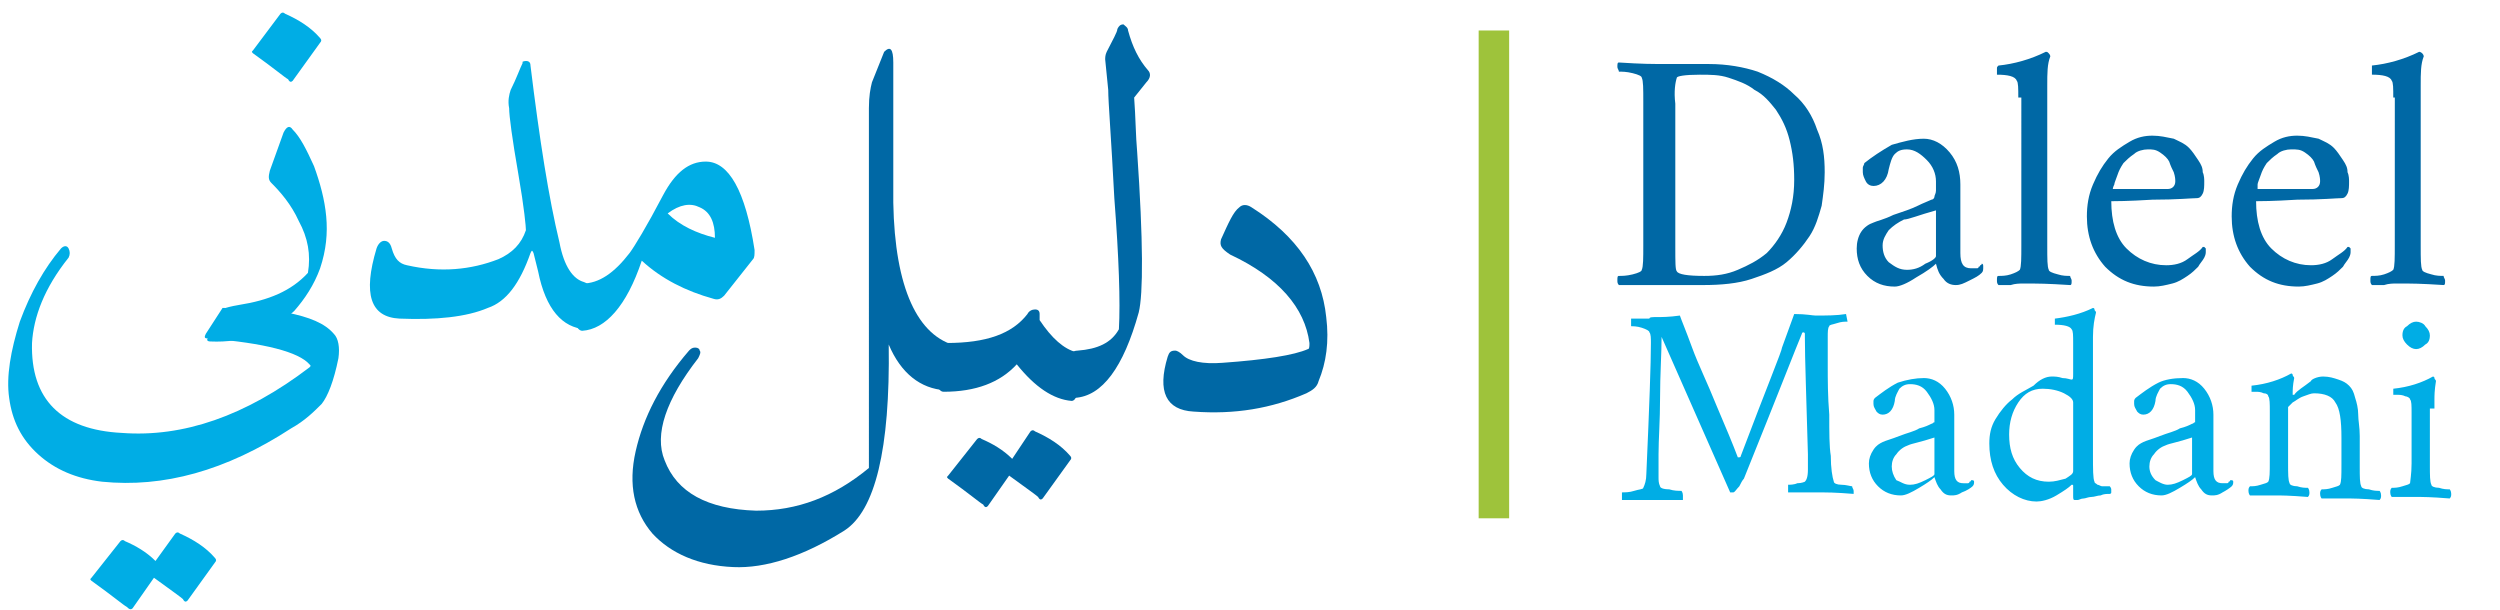 <svg xmlns="http://www.w3.org/2000/svg" xml:space="preserve" id="Layer_1" x="0" y="0" version="1.1" viewBox="0 0 164 40"><style>.st0{fill:#0068a5}.st1{fill:#00ade5}</style><path d="M112.1 4.2c1.2 0 2.3.2 3.2.5q1.5.6 2.4 1.5c.7.6 1.2 1.4 1.5 2.3.4.9.5 1.8.5 2.8 0 .8-.1 1.5-.2 2.2-.2.7-.4 1.4-.8 2s-.9 1.2-1.5 1.7-1.4.8-2.3 1.1-2 .4-3.2.4h-5.5c-.1-.1-.1-.2-.1-.3 0-.2 0-.3.1-.3.2 0 .5 0 .9-.1q.6-.15.6-.3c.1-.2.1-.8.1-1.6V6.7c0-.9 0-1.4-.1-1.6q0-.15-.6-.3c-.4-.1-.7-.1-.9-.1 0-.1-.1-.2-.1-.3 0-.2 0-.3.1-.3 1.5.1 2.4.1 2.6.1zm-2.2 2.6v9.4c0 1 0 1.5.1 1.6q.15.3 1.8.3c.8 0 1.5-.1 2.2-.4s1.3-.6 1.9-1.1c.5-.5 1-1.2 1.3-2s.5-1.7.5-2.8c0-1-.1-1.8-.3-2.6s-.5-1.4-.9-2c-.4-.5-.8-1-1.4-1.3-.5-.4-1.1-.6-1.7-.8s-1.2-.2-1.9-.2c-1 0-1.5.1-1.5.2-.1.3-.2.9-.1 1.7m16.3 2.3c.6 0 1.2.3 1.7.9s.7 1.3.7 2.1v4.5c0 .7.2 1 .7 1h.4s.1 0 .1-.1c0 0 .1 0 .1-.1 0 0 .1 0 .1-.1.1 0 .1.1.1.2 0 .2 0 .3-.1.4-.2.2-.4.3-.8.5s-.6.3-.9.3-.6-.1-.8-.4c-.3-.3-.4-.6-.5-1-.2.2-.6.5-1.3.9-.6.4-1.1.6-1.4.6-.7 0-1.3-.2-1.8-.7s-.7-1.1-.7-1.8c0-.4.1-.8.3-1.1s.5-.5.8-.6c.2-.1.7-.2 1.3-.5.6-.2 1.2-.4 1.6-.6s.7-.3.9-.4c.1 0 .2-.1.2-.2s.1-.2.1-.4v-.6c0-.5-.2-1-.6-1.4s-.8-.7-1.3-.7c-.4 0-.6.1-.8.3s-.3.6-.4 1c-.1.7-.5 1.1-1 1.1-.2 0-.4-.1-.5-.3s-.2-.4-.2-.6V11c0-.1.1-.2.1-.3q.75-.6 1.8-1.2c.7-.2 1.4-.4 2.1-.4m-1.1 8.6c.4 0 .8-.1 1.2-.4.5-.2.7-.4.7-.5v-3c-1.1.3-1.8.6-2.1.6-.4.2-.7.4-1 .7-.2.3-.4.6-.4 1s.1.8.4 1.1c.4.3.7.5 1.2.5m7.3-11.3c0-.6 0-1-.1-1.1-.1-.3-.6-.4-1.3-.4v-.4c0-.1 0-.1.1-.2 1-.1 2.1-.4 3.1-.9.1 0 .1 0 .2.1s.1.2.1.2c-.2.5-.2 1.1-.2 1.9v10.5c0 .9 0 1.4.1 1.6q0 .15.6.3c.3.1.6.1.8.1 0 .1.1.2.1.3 0 .2 0 .3-.1.3-1.5-.1-2.3-.1-2.4-.1h-.7c-.2 0-.5 0-.8.1h-.8c-.1-.1-.1-.2-.1-.3 0-.2 0-.3.1-.3.2 0 .5 0 .8-.1q.45-.15.6-.3c.1-.2.1-.8.1-1.6V6.4zm6.1 6.8c0 1.3.3 2.4 1 3.1s1.6 1.1 2.6 1.1c.5 0 1-.1 1.4-.4s.8-.5 1-.8h.1l.1.1v.2c0 .1 0 .2-.1.4s-.3.4-.4.6c-.2.2-.4.4-.7.6s-.6.4-1 .5-.8.2-1.2.2c-1.3 0-2.3-.4-3.2-1.3q-1.2-1.35-1.2-3.3c0-.7.1-1.4.4-2.1s.6-1.2 1-1.7.9-.8 1.4-1.1 1-.4 1.5-.4.9.1 1.4.2c.4.2.7.3 1 .6.2.2.4.5.6.8s.3.5.3.8c.1.2.1.5.1.6 0 .3 0 .6-.1.8s-.2.3-.4.3c-.3 0-1.3.1-2.9.1-1.6.1-2.5.1-2.7.1m.1-.8h3.6c.3 0 .5-.2.5-.5 0-.1 0-.3-.1-.6-.1-.2-.2-.4-.3-.7q-.15-.3-.6-.6c-.3-.2-.5-.2-.8-.2s-.7.1-.9.3c-.3.2-.5.4-.7.6-.2.3-.3.5-.4.8s-.2.5-.2.6c-.1.2-.1.3-.1.3m9.4.8c0 1.3.3 2.4 1 3.1s1.6 1.1 2.6 1.1c.5 0 1-.1 1.4-.4s.8-.5 1-.8h.1l.1.1v.2c0 .1 0 .2-.1.4s-.3.4-.4.6c-.2.2-.4.4-.7.6s-.6.4-1 .5-.8.2-1.2.2c-1.3 0-2.3-.4-3.2-1.3q-1.2-1.35-1.2-3.3c0-.7.1-1.4.4-2.1s.6-1.2 1-1.7.9-.8 1.4-1.1 1-.4 1.5-.4.9.1 1.4.2c.4.2.7.3 1 .6.2.2.4.5.6.8s.3.5.3.8c.1.2.1.5.1.6 0 .3 0 .6-.1.8s-.2.3-.4.3c-.3 0-1.3.1-2.9.1-1.6.1-2.5.1-2.7.1m.1-.8h3.6c.3 0 .5-.2.5-.5 0-.1 0-.3-.1-.6-.1-.2-.2-.4-.3-.7q-.15-.3-.6-.6c-.3-.2-.5-.2-.9-.2-.3 0-.7.1-.9.3-.3.2-.5.4-.7.6-.2.3-.3.5-.4.8s-.2.5-.2.6zm8.9-6c0-.6 0-1-.1-1.1-.1-.3-.6-.4-1.3-.4v-.6c1-.1 2.1-.4 3.1-.9 0 0 .1 0 .2.1s.1.2.1.2c-.2.5-.2 1.1-.2 1.9v10.5c0 .9 0 1.4.1 1.6q0 .15.6.3c.3.1.6.1.8.1 0 .1.1.2.1.3 0 .2 0 .3-.1.3-1.5-.1-2.3-.1-2.4-.1h-.7c-.2 0-.5 0-.8.1h-.8c-.1-.1-.1-.2-.1-.3 0-.2 0-.3.1-.3.2 0 .5 0 .8-.1q.45-.15.6-.3c.1-.2.1-.8.1-1.6V6.4z" class="st0"/><path d="M108.7 20.8c.3 0 .8 0 1.5-.1.1.3.4 1 .8 2.1s1 2.3 1.6 3.8c.6 1.4 1.1 2.6 1.4 3.4h.1s.1 0 .1-.1c1.7-4.5 2.7-6.9 2.7-7.1l.8-2.2c.8 0 1.2.1 1.4.1.7 0 1.4 0 2-.1l.1.5c-.2 0-.4 0-.7.1s-.5.1-.5.2c-.1.1-.1.4-.1.7V24c0 .9 0 2 .1 3.2 0 1.2 0 2.1.1 2.7 0 .8.1 1.4.2 1.7 0 .1.2.2.5.2s.6.1.7.1c0 .1.1.2.1.3v.2c-1.2-.1-1.9-.1-2.1-.1h-2.2v-.5c.1 0 .4 0 .6-.1.3 0 .5-.1.5-.1.1-.1.2-.3.2-.8v-1c-.1-3.7-.2-6.2-.2-7.7v-.2c0-.1-.1-.1-.1-.1s-.1 0-.1.1c-.3.7-1.5 3.8-3.8 9.5-.1.1-.2.3-.3.5-.2.2-.3.4-.4.4h-.2L109 22.1c0 1.1-.1 2.5-.1 4s-.1 2.7-.1 3.7v1.5c0 .2 0 .4.1.6 0 .1.2.2.6.2.3.1.6.1.8.1 0 0 .1.1.1.3v.3h-4v-.5c.2 0 .5 0 .8-.1s.6-.1.6-.2c.1-.2.2-.5.2-.9.2-4.5.3-7.3.3-8.6 0-.3 0-.6-.1-.7 0-.1-.2-.2-.5-.3s-.6-.1-.7-.1v-.5h1.2c0-.1.2-.1.5-.1m17.5 4c.5 0 1 .2 1.4.7s.6 1.1.6 1.7v3.7c0 .6.2.8.6.8h.3s.1 0 .1-.1c0 0 .1 0 .1-.1h.1s.1 0 .1.1 0 .2-.1.3-.4.3-.7.4c-.3.2-.5.2-.7.2-.3 0-.5-.1-.7-.4-.2-.2-.3-.5-.4-.8-.2.2-.5.4-1 .7s-.9.5-1.2.5q-.9 0-1.5-.6t-.6-1.5q0-.45.3-.9c.2-.3.4-.4.6-.5s.6-.2 1.1-.4 1-.3 1.3-.5c.4-.1.6-.2.8-.3.1 0 .1-.1.2-.1v-.8c0-.4-.2-.8-.5-1.2s-.7-.5-1.1-.5c-.3 0-.5.1-.7.3-.1.2-.3.5-.3.8-.1.6-.4.9-.8.9-.2 0-.3-.1-.4-.2-.1-.2-.2-.3-.2-.5v-.2c0-.1.1-.2.1-.2.4-.3.9-.7 1.5-1 .6-.2 1.2-.3 1.7-.3m-.9 7c.3 0 .6-.1 1-.3s.6-.3.6-.4v-2.4c-.9.3-1.5.4-1.7.5-.3.1-.6.3-.8.6-.2.2-.3.5-.3.8q0 .45.3.9c.3.1.5.3.9.3m9.3-7.1c.2 0 .4 0 .7.1.3 0 .5.1.6.1s.1-.1.1-.4v-2c0-.5 0-.8-.1-.9-.1-.2-.5-.3-1.1-.3v-.4c.8-.1 1.7-.3 2.5-.7 0 0 .1 0 .1.1s.1.1.1.2c-.1.4-.2.9-.2 1.6v7.7c0 1 0 1.6.1 1.8 0 .1.1.1.2.2.1 0 .2.1.3.1h.5s.1.1.1.2v.2c0 .1-.1.1-.1.1-.2 0-.4 0-.6.1-.2 0-.4.1-.6.1s-.4.1-.5.1c-.2 0-.3.1-.4.1h-.2c-.1 0-.1-.1-.1-.3v-.6c0-.1 0-.1-.1-.1-.2.2-.5.4-1 .7s-1 .4-1.3.4c-.8 0-1.6-.4-2.2-1.1q-.9-1.05-.9-2.7c0-.6.1-1.1.4-1.6s.7-1 1.1-1.3c.4-.4.9-.6 1.4-.9q.6-.6 1.2-.6m-.6.8c-.7 0-1.2.3-1.6.9q-.6.9-.6 2.1c0 .9.2 1.6.7 2.2s1.1.9 1.9.9c.4 0 .7-.1 1.1-.2.3-.2.5-.3.5-.5v-4.5q0-.3-.6-.6c-.4-.2-.9-.3-1.4-.3m9.2-.7c.5 0 1 .2 1.4.7s.6 1.1.6 1.7v3.7c0 .6.2.8.6.8h.3s.1 0 .1-.1c0 0 .1 0 .1-.1h.1s.1 0 .1.1 0 .2-.1.3-.4.3-.6.4c-.3.2-.5.2-.7.2-.3 0-.5-.1-.7-.4-.2-.2-.3-.5-.4-.8-.2.2-.5.4-1 .7s-.9.5-1.2.5q-.9 0-1.5-.6t-.6-1.5q0-.45.3-.9c.2-.3.4-.4.6-.5s.6-.2 1.1-.4 1-.3 1.3-.5c.4-.1.6-.2.8-.3.1 0 .1-.1.2-.1v-.8c0-.4-.2-.8-.5-1.2s-.7-.5-1.1-.5c-.3 0-.5.1-.7.3-.1.2-.3.5-.3.8-.1.6-.4.9-.8.9-.2 0-.3-.1-.4-.2-.1-.2-.2-.3-.2-.5v-.2c0-.1.1-.2.1-.2.4-.3.9-.7 1.5-1 .4-.2 1-.3 1.6-.3m-1 7c.3 0 .6-.1 1-.3s.6-.3.6-.4v-2.4c-.9.3-1.5.4-1.7.5-.3.1-.6.3-.8.6-.2.2-.3.5-.3.8s.1.6.4.9c.2.1.5.3.8.3m10.2-7.1c.4 0 .7.1 1 .2s.5.2.7.4.3.4.4.8c.1.3.2.7.2 1.1s.1.8.1 1.4v2c0 .7 0 1.1.1 1.3 0 .1.2.2.5.2.3.1.5.1.7.1 0 0 .1.1.1.3 0 .1 0 .2-.1.3-1.2-.1-1.9-.1-1.9-.1h-1.9s-.1-.1-.1-.3c0-.1 0-.2.1-.3.2 0 .4 0 .7-.1s.4-.1.5-.2c.1-.2.1-.6.1-1.3v-1.8c0-1.1-.1-1.9-.4-2.3-.2-.4-.7-.6-1.4-.6-.2 0-.4.1-.7.2s-.5.3-.7.4l-.3.3v3.7c0 .7 0 1.1.1 1.3 0 .1.2.2.5.2.3.1.5.1.7.1 0 0 .1.1.1.3 0 .1 0 .2-.1.3-1.2-.1-1.9-.1-1.9-.1h-1.9s-.1-.1-.1-.3c0-.1 0-.2.1-.3.2 0 .4 0 .7-.1s.4-.1.5-.2c.1-.2.1-.6.1-1.3V27c0-.5 0-.9-.1-1 0-.1-.1-.2-.3-.2-.2-.1-.4-.1-.5-.1h-.3v-.4c1-.1 1.9-.4 2.6-.8 0 0 .1 0 .1.1s.1.1.1.2c-.1.5-.1.8-.1 1v.1h.1c.2-.3.6-.5 1.1-.9 0-.1.4-.3.8-.3m7 2.1v3.7c0 .7 0 1.1.1 1.3 0 .1.2.2.5.2.3.1.5.1.7.1 0 0 .1.1.1.3 0 .1 0 .2-.1.3-1.2-.1-1.9-.1-1.9-.1h-1.9s-.1-.1-.1-.3c0-.1 0-.2.1-.3.2 0 .4 0 .7-.1s.4-.1.5-.2c0-.1.1-.6.1-1.3v-3.3c0-.5 0-.8-.1-.9 0-.1-.2-.2-.3-.2-.2-.1-.4-.1-.5-.1h-.3v-.4c1-.1 1.9-.4 2.6-.8 0 0 .1 0 .1.1s.1.1.1.2c-.1.6-.1 1-.1 1.2v.6zm-1.5-4.2q-.3-.3-.3-.6 0-.45.3-.6.3-.3.6-.3c.2 0 .5.1.6.3q.3.3.3.6 0 .45-.3.6-.3.3-.6.3t-.6-.3" class="st1"/><path d="M58.6 13.3c.1 5.6 1.6 8.8 4.2 9.4.2.1.1.7-.1 1.7-.2.8-.4 1.2-.7 1.2-1.6-.1-2.9-1.1-3.7-3 .1 6.9-.9 10.9-2.9 12.2-2.7 1.7-5.2 2.5-7.3 2.4-2.3-.1-4.1-.9-5.3-2.2-1.2-1.4-1.6-3.2-1.1-5.4s1.6-4.4 3.5-6.6c.1-.1.2-.2.4-.2s.3.1.3.2c.1.1 0 .3-.1.5-2.1 2.7-2.9 5-2.2 6.7q1.2 3.15 6 3.3c2.7 0 5.1-.9 7.4-2.8V7.1c0-.8.1-1.3.2-1.7l.8-2c.4-.4.6-.2.6.7z" class="st0"/><path d="M70.6 23.1c.4.1.6.3.6.5s0 .5-.1.8c-.3 1.3-.5 1.9-.8 1.9q-1.8-.15-3.6-2.4-1.65 1.8-4.8 1.8c-.2 0-.4-.2-.4-.6l-.2-1.5c0-.2 0-.5.2-.7s.4-.4.6-.4c2.6 0 4.3-.6 5.3-1.9.1-.2.3-.3.5-.3q.3 0 .3.3v.4q1.2 1.8 2.4 2.1m-3 5.2q.15-.15.3 0c.9.4 1.7.9 2.3 1.6q.15.15 0 .3l-1.8 2.5c-.1.1-.2.1-.3-.1-.1-.1-.8-.6-1.9-1.4l-1.4 2c-.1.1-.2.1-.3-.1-.2-.1-.9-.7-2.3-1.7-.1-.1-.1-.1 0-.2l1.9-2.4q.15-.15.3 0c.7.3 1.4.7 2 1.3z" class="st0"/><path d="M72.6 3.4c.4-.8.7-1.3.7-1.5.1-.2.2-.3.4-.3.1.1.3.2.3.4.3 1.1.7 1.9 1.3 2.6.2.2.2.5-.1.8l-.8 1c.1 1.3.1 2.5.2 3.6.4 5.8.4 9.3.1 10.5-1 3.6-2.4 5.5-4.2 5.6-.4 0-.5-.7-.4-2.3 0-.5.2-.8.6-.8 1.3-.1 2.2-.5 2.7-1.4.1-1.8 0-4.7-.3-8.6-.2-3.9-.4-6.3-.4-7.1l-.2-2c0-.1 0-.3.1-.5m7.5 12.3c.5-1.1.8-1.8 1.2-2.1.2-.2.5-.2.8 0 3 1.9 4.6 4.3 4.9 7.2.2 1.6 0 3-.5 4.2-.1.4-.4.6-.8.8-2.3 1-4.7 1.4-7.4 1.2-1.8-.1-2.4-1.3-1.7-3.6.1-.3.2-.4.5-.4.1 0 .3.1.5.3.4.4 1.3.6 2.6.5 2.8-.2 4.7-.5 5.6-.9.1 0 .1-.2.1-.4-.3-2.3-2-4.3-5.2-5.8-.6-.4-.7-.6-.6-1" class="st0"/><path d="M14.6 20.2q2.1 0 4.2.3c1.5.3 2.5.7 3.1 1.4.3.3.4.9.3 1.6-.3 1.5-.7 2.5-1.1 3-.5.5-1.1 1.1-2 1.6-4.3 2.8-8.4 3.9-12.4 3.5q-2.55-.3-4.2-1.8c-1.1-1-1.7-2.2-1.9-3.7-.2-1.4.1-3.1.7-5q1.05-2.85 2.7-4.8c.2-.2.4-.2.5 0q.15.3 0 .6c-1.6 2-2.3 3.9-2.4 5.6C2 26.2 4 28.2 8 28.4c4 .3 8.1-1.1 12.3-4.3.1-.1.1-.1 0-.2-.7-.8-2.9-1.4-6.7-1.7-.2 0-.2-.1-.1-.3zM11.5 35q.15-.15.3 0c.9.4 1.7.9 2.3 1.6q.15.15 0 .3l-1.8 2.5c-.1.1-.2.1-.3-.1-.1-.1-.8-.6-1.9-1.4l-1.4 2c-.1.1-.2.1-.4-.1-.2-.1-.9-.7-2.3-1.7-.1-.1-.1-.1 0-.2l1.9-2.4q.15-.15.3 0c.7.3 1.4.7 2 1.3z" class="st1"/><path d="M18.6 8.7c.2-.4.4-.5.6-.2.5.5.9 1.3 1.4 2.4.4 1.1.7 2.2.8 3.3s0 2.2-.4 3.4c-.4 1.1-1 2-1.7 2.8-1.5 1.4-3.3 2.1-5.5 2-.2 0-.3-.1-.1-.3l1.1-1.9s.3-.1.9-.2c1.9-.3 3.4-.9 4.5-2.1.2-1.2 0-2.3-.6-3.4-.5-1.1-1.2-1.9-1.8-2.5-.2-.2-.2-.4-.1-.8zM18.4.9q.15-.15.3 0c.9.4 1.7.9 2.3 1.6q.15.15 0 .3l-1.8 2.5c-.1.1-.2.1-.3-.1-.2-.1-.9-.7-2.3-1.7-.1-.1-.1-.1 0-.2zm19.9 17.6c.3.1.6.4.7.9q.15.75 0 1.5c-.1.5-.4.7-.6.7-1.5-.1-2.6-1.3-3.1-3.8l-.3-1.2c-.1-.2-.1-.2-.2 0-.7 2-1.6 3.2-2.8 3.6-1.4.6-3.4.8-5.8.7-1.9-.1-2.4-1.6-1.5-4.6.1-.3.3-.5.5-.5s.4.1.5.5c.2.7.5 1 1 1.1 2.2.5 4.2.3 6-.4.9-.4 1.5-1 1.8-1.9 0-.2-.1-1.4-.5-3.7s-.6-3.8-.6-4.3c-.1-.5 0-.9.1-1.2.4-.8.6-1.4.8-1.8-.1 0 0-.1.2-.1q.3 0 .3.3c.6 4.9 1.2 8.7 1.9 11.6.3 1.6.9 2.4 1.6 2.6" class="st1"/><path d="M46.3 10.6c1.5 0 2.6 1.9 3.2 5.8 0 .3 0 .5-.1.6l-1.9 2.4c-.2.2-.4.3-.7.2-1.8-.5-3.4-1.3-4.7-2.5-1 3-2.4 4.5-3.9 4.6-.2 0-.4-.2-.5-.7-.5-1.6-.3-2.4.5-2.4 1.1 0 2.1-.7 3.1-2 .3-.4 1.1-1.7 2.2-3.8.8-1.5 1.7-2.2 2.8-2.2M43.8 14c.8.8 1.9 1.3 3.1 1.6 0-1-.3-1.7-1-2-.6-.3-1.3-.2-2.1.4" class="st1"/><path d="M97 2h2v32h-2z" style="fill:#9ec33b"/></svg>